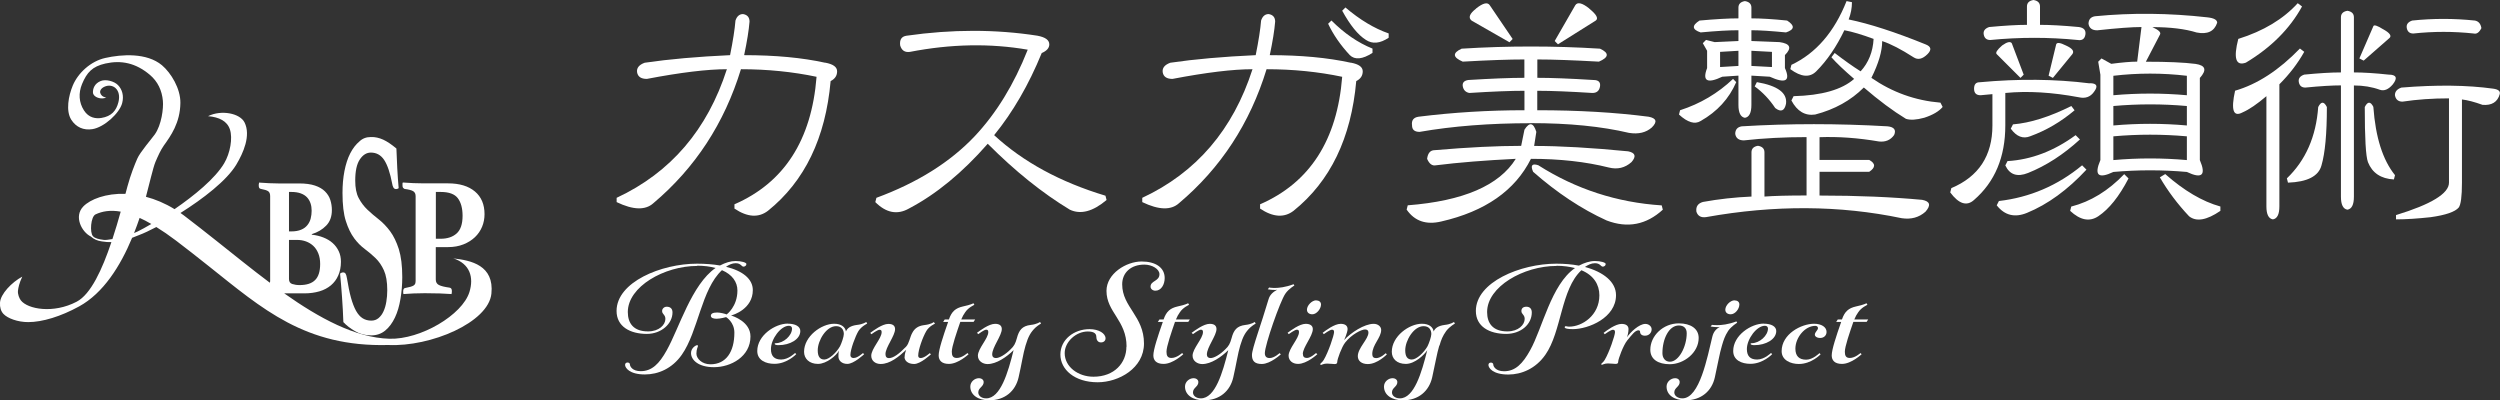 <?xml version="1.0" encoding="UTF-8"?><svg id="_レイヤー_1" xmlns="http://www.w3.org/2000/svg" width="320" height="51.24" viewBox="0 0 320 51.24"><rect x="0" y="0" width="320" height="51.24" fill="#333333" stroke="none"/><defs><style>.cls-1{fill:#fff;stroke-width:0px;}</style></defs><path class="cls-1" d="m57.99,33.06c2.19.69,2.67,2.47,2.1,4.31-.9,2.94-6.26,6.11-10.25,5.99-4.37-.13-8.99-2.65-13.46-5.81h2.59c.7,0,1.34-.09,1.92-.26.58-.17,1.06-.43,1.47-.77.4-.34.72-.76.94-1.27.22-.5.34-1.09.34-1.75,0-.49-.09-.94-.28-1.34-.19-.4-.44-.75-.78-1.05-.33-.3-.73-.53-1.18-.71-.45-.18-.95-.3-1.49-.36v-.07c.74-.23,1.36-.59,1.84-1.09.49-.5.73-1.16.73-2,0-.45-.07-.88-.2-1.29-.13-.41-.36-.77-.68-1.09-.32-.32-.75-.57-1.29-.75-.54-.18-1.21-.27-2.03-.27h-2.65c-.31,0-.7-.01-1.18-.03-.48-.02-.91-.05-1.29-.08-.01.04-.02.09-.02.15-.01.03-.02.06-.02.1v.1c0,.12.01.21.04.29.03.08.09.13.19.16.49.09.81.19.98.31.17.12.25.33.25.62v10.83c0,.1-.01.18-.04.26-2.33-1.74-4.61-3.6-6.77-5.31-1.48-1.17-2.88-2.28-4.2-3.28-.16-.12-.31-.23-.47-.34,2.88-1.81,5.93-4.15,7.16-6.21.87-1.46,1.88-3.7,1.04-5.38-.58-1.17-2.97-1.65-4.67-.8,1.43.12,2.45.63,2.8,1.7.37,1.11.04,3.03-.74,4.34-1.17,1.96-3.83,4.13-6.35,5.86-1.24-.76-2.48-1.27-3.66-1.58,0-.03.01-.05.02-.08.4-1.47.89-3.66,1.2-4.39.34-.79.66-1.51,1.07-2.09.87-1.22,2.09-2.89,2.12-5.46.02-1.83-1.19-3.83-2.36-4.82-1.94-1.62-5.13-1.41-7.26-.93-1.84.41-3.48,1.9-4.16,3.54-.54,1.31-.91,3.22-.19,4.36.61.96,1.57,1.39,2.71,1.21,1.51-.24,3.48-2.05,3.81-3.34.24-.93,0-1.75-.54-2.3-.47-.49-1.56-.79-2.21-.52-.8.32-1.02,1-.99,1.49.04.6,1.07.93,1.7.62-.5-.07-.69-.33-.77-.59-.07-.26.09-.61.61-.82.48-.19.97-.12,1.33.19.44.39.58,1.05.39,1.81-.28,1.11-.89,1.82-2.2,2.03-.66.1-1.59.02-2.22-.98-.64-1-.72-2.2-.24-3.36.62-1.49,1.31-2.25,2.99-2.63,2.02-.45,3.87-.08,5.67,1.43,1.05.88,1.57,2.03,1.69,3.35.09.95-.17,3.08-1.04,4.3-.43.6-1.88,2.26-2.24,3.1-.33.76-.84,2.01-1.26,3.56-.08.3-.17.62-.25.94-2.5-.08-4.5.69-5.4,1.62-1.24,1.28-.2,3.27.96,3.84h0c.42.38.86.55,1.41.63.57.09.76.09,1.23.09-1.17,3.48-2.63,6.68-4.45,7.63-2.98,1.56-6.26.96-7.14-.17-.2-.26-.42-.79-.37-1.24.05-.4.14-.92.55-1.8-1.35.72-2.79,2.23-2.85,3.33-.04.59.12,1.1.44,1.44.53.57,1.83,1.05,3.17,1.05,1.81,0,4.17-.72,6.52-2.01,3.1-1.7,5.28-5.17,6.78-8.78.31-.12.61-.25.91-.36.54-.2,1.31-.56,2.19-1.02.78.48,1.61,1.05,2.51,1.73,1.32.99,2.71,2.1,4.19,3.27,6.87,5.46,12.34,10.38,22.99,10.1,5.43.25,12.82-2.88,13.2-6.57.37-3.62-2.58-4.27-4.93-4.52Zm-21-8.49h.31c.46,0,.86.06,1.19.18.33.12.6.29.81.51.2.22.35.47.45.77.1.3.14.61.14.94s-.04.68-.12.99c-.08.32-.22.6-.42.85-.2.25-.46.45-.8.59-.33.14-.75.22-1.25.22h-.31v-5.06Zm0,6.14h1.04c.4,0,.77.06,1.13.19.36.13.67.32.94.57.27.25.48.57.64.96.16.39.24.84.24,1.36,0,.95-.22,1.64-.65,2.06-.43.43-1.09.64-1.98.64-.36,0-.67-.05-.95-.14-.28-.09-.41-.31-.41-.64v-5.02Zm-23.67,0c-.63-.07-1.21-.21-1.42-.48l-.23.02.23-.02c-.43-.44-.29-2.5.33-2.79.87-.41,1.91-.58,3.22-.35-.32,1.14-.67,2.34-1.06,3.51-.51.09-.9.13-1.06.11Zm4.34-1.1c-.16.08-.32.15-.5.22.26-.65.49-1.3.71-1.94.47.21.97.47,1.5.78-.68.4-1.27.72-1.71.94Z"/><path class="cls-1" d="m45.32,30.48c.42.57.88,1.03,1.38,1.4.49.37.95.75,1.38,1.17.42.41.78.93,1.06,1.55.28.62.43,1.46.43,2.55,0,.5-.04.99-.12,1.47s-.2.89-.37,1.25c-.16.35-.37.63-.63.85-.26.21-.56.32-.92.32-.42,0-.79-.1-1.11-.3-.32-.2-.6-.52-.85-.96-.24-.44-.46-1-.65-1.69-.19-.69-.35-1.51-.51-2.47-.05-.28-.1-.47-.17-.58-.07-.11-.17-.17-.31-.17-.15,0-.28.05-.4.15.09.98.18,1.99.25,3.03.08,1.04.13,2.1.17,3.18.39.42.89.81,1.5,1.16.6.36,1.29.54,2.06.54.7,0,1.3-.21,1.8-.62.5-.41.91-.97,1.24-1.66.33-.69.56-1.49.71-2.39.15-.9.23-1.83.23-2.79,0-1.46-.15-2.65-.44-3.58-.3-.93-.67-1.69-1.12-2.3-.45-.6-.93-1.1-1.45-1.51-.52-.4-1-.82-1.45-1.24-.45-.43-.82-.92-1.12-1.49-.3-.57-.44-1.31-.44-2.24,0-1.21.19-2.1.58-2.69.39-.59.86-.89,1.42-.89.71,0,1.28.31,1.7.94.42.63.77,1.66,1.04,3.09.02.15.07.3.14.43.07.14.19.21.35.21.12,0,.23-.04.33-.11-.07-.75-.13-1.6-.18-2.54s-.09-1.79-.11-2.54c-.63-.53-1.19-.9-1.68-1.13-.53-.24-1.06-.36-1.59-.34-.58,0-1.07.18-1.46.56-.46.38-.85.89-1.18,1.53-.33.64-.57,1.4-.74,2.26-.17.87-.25,1.8-.25,2.81,0,1.51.14,2.71.43,3.6.28.89.64,1.62,1.06,2.19Z"/><path class="cls-1" d="m51.76,24.18c.56.07.94.17,1.14.3.2.13.3.34.3.63v10.83c0,.14-.02.26-.05.36-.03.09-.1.17-.2.24-.1.06-.23.12-.41.17-.18.05-.41.1-.7.16-.15.03-.23.17-.23.41v.17c0,.07.01.14.04.19.4-.03.83-.05,1.29-.08.46-.02.94-.03,1.43-.03.7,0,1.35.01,1.94.03.6.02,1.09.05,1.49.08.03-.14.04-.27.04-.39,0-.26-.1-.4-.29-.43-.64-.09-1.1-.2-1.37-.34-.27-.14-.4-.37-.4-.7v-4.15h1.56c.74,0,1.4-.12,1.98-.35.58-.23,1.07-.54,1.47-.92.4-.38.71-.83.92-1.34.21-.51.31-1.05.31-1.61,0-1.24-.41-2.21-1.23-2.9-.82-.69-1.97-1.04-3.44-1.04h-3.11c-.4,0-.85-.01-1.35-.03-.5-.02-.94-.05-1.33-.08-.03.04-.04.1-.04.17v.19c0,.14.02.25.06.3.04.06.1.1.16.13Zm4.03.39h.62c1.06,0,1.79.27,2.19.8.4.53.61,1.28.61,2.25,0,1.07-.26,1.82-.77,2.27-.51.45-1.19.67-2.03.67h-.62v-5.99Z"/><path class="cls-1" d="m89.25,34.04c-4.22,0-8.89,2.65-8.89,5.9,0,1.45.74,2.48,2.59,2.48,1.41,0,2.22-.84,2.22-1.6,0-.55-.42-.59-.42-1.01,0-.31.27-.55.59-.55.44,0,.74.23.74.73,0,1.45-1.43,2.75-3.28,2.75-2.15,0-3.88-.94-3.88-2.94,0-3.7,5.73-6.05,10.3-6.05,1.06,0,2.05.08,2.94.23.69-.36,1.36-.57,2-.57.72,0,1.38.19,1.38.38,0,.21-.2.34-.37.34-.27,0-.32-.44-1.01-.44-.44,0-.84.19-1.23.46,2.15.52,3.43,1.57,3.43,2.98,0,2.41-2.49,3.19-2.79,3.25.25.08,2.49.78,2.49,2.69,0,2.58-2.52,3.93-4.67,3.93-2.02,0-2.94-.94-2.94-1.81,0-.65.62-1.01.79-1.01.07,0,.1.04.1.1,0,.13-.2.38-.2.99s.69,1.36,1.8,1.36c2,0,3.06-1.6,3.06-4.05,0-1.36-1.06-1.99-1.06-1.99,0,0-.72.21-1.21.21-.35,0-.74-.08-.74-.38,0-.25.22-.42.81-.42.4,0,1.04.17,1.21.25,0,0,1.38-.99,1.38-3.07,0-1.09-.67-2.04-1.98-2.6-2.64,2.44-3.04,7.85-5.14,10.83-1.23,1.76-3.01,2.52-4.72,2.52-2,0-2.54-.86-2.54-1.22,0-.19.12-.31.32-.31s.3.13.3.25c0,.23.3.86,1.38.86,1.43,0,2.37-.94,3.33-2.67,1.58-2.81,3.19-8.42,6.25-10.54-.69-.19-1.48-.29-2.37-.29Z"/><path class="cls-1" d="m100.83,41.43c.99,0,1.61.36,1.61.94,0,1.05-1.31,1.81-2.79,1.81-.25,0-.49-.04-.49-.17,0-.06.05-.08.12-.08,1.04,0,2.1-.99,2.1-1.87,0-.23-.15-.36-.4-.36-1.04,0-2.3,1.68-2.3,2.98,0,.94.47,1.34,1.31,1.34.94,0,1.78-.84,1.78-.84l.15.15s-1.16,1.24-2.79,1.24c-1.14,0-2.2-.48-2.2-1.64,0-2.02,2.3-3.51,3.9-3.51Z"/><path class="cls-1" d="m109.3,45.82c.47,0,1.16-.63,1.16-.63l.15.15s-1.31,1.24-2.15,1.24c-.74,0-1.14-.46-1.14-.94,0-.23,0-.5.07-.76-.32.61-1.58,1.7-2.69,1.7s-1.78-.67-1.78-1.55c0-1.99,2.22-3.59,3.85-3.59.94,0,1.43.44,1.51.99.17-.42.57-.73,1.41-.84.79-.08,1.19-.38,1.19-.38l.12.21s-.72.34-1.11.94c-.4.65-1.04,2.37-1.04,3.09,0,.25.17.38.44.38Zm-1.78-1.49c.2-.4.49-1.24.49-1.57,0-.5-.25-1.01-.99-1.01-1.26,0-2.35,1.83-2.35,3.09,0,.78.27,1.18.84,1.18.62,0,1.56-.9,2-1.68Z"/><path class="cls-1" d="m115.79,45.7c0-.42.17-.84.2-.92-.91.86-2.07,1.81-3.26,1.81-.72,0-1.21-.44-1.21-1.05,0-.92,1.33-2.2,1.33-3.02,0-.19-.05-.31-.27-.31-.27,0-1.04.57-1.04.57l-.15-.17c.4-.29,1.53-1.15,2.32-1.15.59,0,.86.25.86.67,0,.84-1.23,2.33-1.23,3.19,0,.36.17.52.44.52.57,0,1.31-.55,2.2-1.47.4-.42.49-1.24.79-1.76.3-.59.79-.9,1.48-.99.99-.11,1.28-.4,1.28-.4l.15.21s-.74.31-1.11.94c-.47.8-1.04,2.41-1.04,3.15,0,.19.1.31.32.31.47,0,1.16-.63,1.16-.63l.15.15s-1.31,1.24-2.15,1.24-1.23-.46-1.23-.88Z"/><path class="cls-1" d="m120.92,40.89h.54c.35-1.03.86-1.45,1.78-1.66,1.09-.23,1.36-.42,1.36-.42l.12.21s-.79.34-1.19.97c-.17.23-.35.55-.49.9h1.78l-.2.31h-1.7c-.47,1.36-1.09,3.15-1.09,3.82,0,.52.15.8.64.8.67,0,1.36-.63,1.36-.63l.15.15s-1.31,1.24-2.52,1.24c-.96,0-1.31-.48-1.31-1.09,0-.73.57-2.46,1.21-4.28h-.64l.2-.31Z"/><path class="cls-1" d="m126.4,46.6c-.59,0-1.23-.38-1.23-1.07,0-.92,1.33-2.2,1.33-3.02,0-.19-.05-.31-.27-.31-.27,0-1.01.57-1.01.57l-.17-.17c.4-.29,1.53-1.15,2.32-1.15.59,0,.86.25.86.67,0,.84-1.23,2.33-1.23,3.25,0,.27.15.46.49.46.4,0,1.16-.4,1.88-1.13.42-.4.59-.69.79-1.41.27-1.03.67-1.57,1.78-1.7.77-.08,1.19-.38,1.19-.38l.12.21s-.35.19-.72.52c-.59.57-.91,1.11-1.26,2.29-.3.97-.54,2.58-.89,4.07-.4,1.76-1.75,2.94-3.78,2.94-1.38,0-2.4-.67-2.4-1.76,0-.63.57-1.07,1.09-1.07.37,0,.62.21.62.5,0,.59-.69.71-.69,1.32,0,.42.4.76,1.01.76,1.83,0,2.79-3.28,3.51-6.17-.89.88-2.2,1.78-3.33,1.78Z"/><path class="cls-1" d="m144.2,44.37c0-3.36-2.57-4.41-2.57-7.14,0-2.2,2.52-3.76,4.49-3.76,1.83,0,2.96.8,2.96,2.12,0,.82-.44,1.62-1.19,1.62-.32,0-.62-.21-.62-.52,0-.78,1.14-.67,1.14-1.6,0-.65-.94-1.22-1.93-1.22-1.75,0-2.84,1.05-2.84,2.52,0,2.92,2.79,4.07,2.79,7.58,0,3.15-3.21,4.96-5.93,4.96-2.96,0-4.77-1.64-4.77-3.55s1.73-3.25,3.73-3.25c1.19,0,2.05.55,2.05,1.18,0,.29-.22.52-.59.52-.42,0-.59-.36-.59-.71s-.2-.69-1.09-.69c-1.53,0-2.96,1.34-2.96,2.77,0,1.76,1.73,3.02,3.68,3.02,2.69,0,4.22-1.78,4.22-3.84Z"/><path class="cls-1" d="m148.4,40.89h.54c.35-1.03.86-1.45,1.78-1.66,1.09-.23,1.36-.42,1.36-.42l.12.21s-.79.34-1.19.97c-.17.23-.35.55-.49.9h1.78l-.2.31h-1.7c-.47,1.36-1.09,3.15-1.09,3.82,0,.52.15.8.64.8.67,0,1.36-.63,1.36-.63l.15.15s-1.31,1.24-2.52,1.24c-.96,0-1.31-.48-1.31-1.09,0-.73.57-2.46,1.21-4.28h-.64l.2-.31Z"/><path class="cls-1" d="m153.88,46.6c-.59,0-1.23-.38-1.23-1.07,0-.92,1.33-2.2,1.33-3.02,0-.19-.05-.31-.27-.31-.27,0-1.01.57-1.01.57l-.17-.17c.4-.29,1.53-1.15,2.32-1.15.59,0,.86.25.86.67,0,.84-1.23,2.33-1.23,3.25,0,.27.15.46.49.46.4,0,1.16-.4,1.88-1.13.42-.4.59-.69.79-1.41.27-1.03.67-1.57,1.78-1.7.77-.08,1.19-.38,1.19-.38l.12.21s-.35.19-.72.52c-.59.57-.91,1.11-1.26,2.29-.3.97-.54,2.58-.89,4.07-.4,1.76-1.75,2.94-3.78,2.94-1.38,0-2.4-.67-2.4-1.76,0-.63.57-1.07,1.09-1.07.37,0,.62.21.62.5,0,.59-.69.71-.69,1.32,0,.42.4.76,1.01.76,1.83,0,2.79-3.28,3.51-6.17-.89.88-2.2,1.78-3.33,1.78Z"/><path class="cls-1" d="m163.46,37.09c-.1.02-.2.02-.32.02-.44,0-.86-.08-.86-.08l.17-.23s.25.06.64.06c.57,0,1.43-.08,2.49-.48l.1.17s-.74.42-1.16,1.05c-.69,1.01-2.62,6.57-2.62,7.6,0,.44.22.63.62.63.59,0,1.26-.63,1.26-.63l.17.15s-1.33,1.24-2.44,1.24c-.94,0-1.26-.42-1.26-1.15,0-.82,1.19-3.95,2.12-7.12.17-.61.62-.97,1.09-1.22Z"/><path class="cls-1" d="m166.77,45.3c0,.36.17.52.52.52.47,0,1.16-.63,1.16-.63l.17.15s-1.33,1.24-2.47,1.24c-.72,0-1.21-.44-1.21-1.05,0-.92,1.33-2.2,1.33-3.02,0-.19-.05-.31-.27-.31-.27,0-1.04.57-1.04.57l-.15-.17c.4-.29,1.53-1.15,2.32-1.15.59,0,.91.25.91.67,0,.9-1.28,2.33-1.28,3.19Zm1.7-6.85c.35,0,.62.19.62.52,0,.57-.57,1.26-1.11,1.26-.37,0-.69-.19-.69-.59,0-.55.64-1.2,1.18-1.2Z"/><path class="cls-1" d="m168.99,46.6c0-.08.27-.23.44-.52.59-.97,1.33-3.17,1.33-3.57,0-.19-.05-.31-.27-.31-.27,0-1.04.57-1.04.57l-.15-.17c.37-.29,1.51-1.15,2.3-1.15.59,0,.89.25.89.67,0,.44-.44,1.41-.44,1.41.84-.94,2.59-2.08,3.78-2.08.54,0,.96.34.96.78,0,1.01-1.14,1.89-1.14,3.09,0,.36.17.52.49.52.59,0,1.23-.63,1.23-.63l.15.15s-1.19,1.24-2.44,1.24c-.79,0-1.28-.4-1.28-1.01,0-1.05,1.36-2.18,1.36-3.02,0-.27-.15-.4-.44-.4-.44,0-1.73.63-2.54,1.68-.44.55-1.01,2.12-1.01,2.46,0,.23-.12.29-.35.29s-.52-.06-.96-.06c-.47,0-.67.17-.77.17-.05,0-.1-.04-.1-.08Z"/><path class="cls-1" d="m184.23,44.23c-.3.97-.57,2.58-.91,4.07-.4,1.76-1.75,2.94-3.75,2.94-1.41,0-2.42-.67-2.42-1.76,0-.63.57-1.07,1.09-1.07.37,0,.62.21.62.5,0,.59-.69.71-.69,1.32,0,.42.42.76,1.01.76,1.83,0,2.79-3.28,3.51-6.17-.35.57-1.58,1.76-2.74,1.76s-1.8-.67-1.8-1.55c0-1.99,2.22-3.59,3.85-3.59.94,0,1.43.44,1.51.99.17-.42.57-.73,1.41-.84.79-.08,1.19-.38,1.19-.38l.12.21s-.64.34-1.11.94c-.47.65-.67,1.18-.86,1.87Zm-1.51.1c.2-.4.49-1.24.49-1.57,0-.5-.25-1.01-.99-1.01-1.26,0-2.35,1.83-2.35,3.09,0,.78.27,1.18.84,1.18.62,0,1.56-.9,2-1.68Z"/><path class="cls-1" d="m199.24,34.04c-4.22,0-8.89,2.65-8.89,5.9,0,1.45.74,2.48,2.59,2.48,1.41,0,2.22-.84,2.22-1.6,0-.55-.42-.59-.42-1.01,0-.34.22-.55.64-.55.4,0,.69.23.69.73,0,1.55-1.43,2.75-3.28,2.75-2.15,0-3.88-.94-3.88-2.94,0-3.7,5.73-6.05,10.3-6.05,1.04,0,2,.08,2.89.25.69-.36,1.38-.59,2.05-.59.72,0,1.38.19,1.38.38,0,.21-.2.34-.37.34-.27,0-.32-.44-1.01-.44-.47,0-.86.21-1.28.48,2.4.65,3.98,1.93,3.98,3.61,0,2.9-3.53,4.35-5.53,4.35-.64,0-1.04-.08-1.04-.23,0-.08.05-.15.15-.15s.17.06.44.06c1.63,0,3.85-1.43,3.85-4.01,0-1.36-.72-2.56-2.3-3.21-2.64,2.44-2.52,7.85-4.62,10.83-1.23,1.76-3.04,2.52-4.74,2.52-2,0-2.54-.86-2.54-1.22,0-.19.12-.31.32-.31s.3.13.3.25c0,.23.3.86,1.38.86,1.43,0,2.37-.94,3.33-2.67,1.58-2.81,2.69-8.42,5.75-10.54-.69-.17-1.48-.29-2.37-.29Z"/><path class="cls-1" d="m208.27,43.6c-.47.57-1.14,2.35-1.14,2.69,0,.23-.12.29-.35.29s-.52-.06-.96-.06c-.47,0-.67.17-.77.17-.05,0-.1-.04-.1-.08,0-.08.27-.23.44-.52.59-.97,1.33-3.17,1.33-3.57,0-.19-.05-.31-.27-.31-.27,0-1.04.57-1.04.57l-.15-.17c.37-.29,1.51-1.15,2.3-1.15.59,0,.89.25.89.67s-.15.94-.2,1.05c.42-.65,1.56-1.72,2.35-1.72.44,0,.81.31.81.69,0,.42-.32.82-.86.82-.42,0-.62-.23-.62-.5,0-.13-.1-.19-.2-.19-.44,0-.86.59-1.48,1.34Z"/><path class="cls-1" d="m217.43,43.26c0,1.89-1.9,3.36-3.7,3.36-1.46,0-2.49-.61-2.49-1.85,0-1.78,1.63-3.38,3.65-3.38,1.53,0,2.54.69,2.54,1.87Zm-4.64,1.95c0,.63.37,1.09.96,1.09,1.14,0,2.15-1.93,2.15-3.65,0-.63-.37-.99-1.01-.99-1.26,0-2.1,1.7-2.1,3.55Z"/><path class="cls-1" d="m219.18,43.09c.15-.61.47-.99.96-1.24-.1.02-.2.02-.32.02-.44,0-.86-.08-.86-.08l.17-.21s.22.04.64.04c.57,0,1.43-.08,2.49-.48l.1.17s-.74.44-1.16,1.05c-.42.65-.59,1.18-.79,1.87-.3.97-.57,2.58-.91,4.07-.39,1.76-1.75,2.94-3.78,2.94-1.41,0-2.4-.67-2.4-1.76,0-.63.57-1.07,1.09-1.07.37,0,.59.21.59.5,0,.59-.69.71-.69,1.32,0,.42.42.76,1.04.76,2.2,0,3.19-5.27,3.83-7.9Zm2.84-4.64c.37,0,.62.19.62.52,0,.57-.54,1.26-1.11,1.26-.37,0-.69-.19-.69-.59,0-.55.64-1.2,1.19-1.2Z"/><path class="cls-1" d="m225.75,41.43c.99,0,1.61.36,1.61.94,0,1.05-1.31,1.81-2.79,1.81-.25,0-.49-.04-.49-.17,0-.06.05-.08.12-.08,1.04,0,2.1-.99,2.1-1.87,0-.23-.15-.36-.4-.36-1.04,0-2.3,1.68-2.3,2.98,0,.94.47,1.34,1.31,1.34.94,0,1.78-.84,1.78-.84l.15.15s-1.16,1.24-2.79,1.24c-1.14,0-2.2-.48-2.2-1.64,0-2.02,2.3-3.51,3.9-3.51Z"/><path class="cls-1" d="m233.8,42.48c0,.48-.37.78-.81.78s-.69-.21-.69-.42c0-.34.4-.57.4-.84,0-.19-.15-.29-.35-.29-1.31,0-2.54,1.49-2.54,2.92,0,.94.47,1.41,1.38,1.41.86,0,1.7-.84,1.7-.84l.15.15s-1.16,1.24-2.79,1.24c-1.04,0-2.2-.48-2.2-1.64,0-2.2,2.52-3.51,4.15-3.51.94,0,1.6.42,1.6,1.05Z"/><path class="cls-1" d="m235.23,40.89h.54c.35-1.03.86-1.45,1.78-1.66,1.09-.23,1.36-.42,1.36-.42l.12.21s-.79.34-1.19.97c-.17.23-.35.55-.49.9h1.78l-.2.31h-1.7c-.47,1.36-1.09,3.15-1.09,3.82,0,.52.15.8.64.8.67,0,1.36-.63,1.36-.63l.15.15s-1.31,1.24-2.52,1.24c-.96,0-1.31-.48-1.31-1.09,0-.73.57-2.46,1.21-4.28h-.64l.2-.31Z"/><path class="cls-1" d="m105.63,8.02c1.01.19,1.52.55,1.52,1.11s-.28.97-.83,1.25c-.65,7.29-3.32,12.82-8.02,16.6-1.2.92-2.63.83-4.29-.28v-.55c6.36-2.77,9.87-8.21,10.51-16.32-3.04-.64-6.27-.97-9.68-.97-2.12,6.92-5.86,12.64-11.21,17.15-1.02.92-2.58.88-4.7-.14v-.55c6.92-3.23,11.62-8.72,14.11-16.46-2.49,0-5.9.41-10.24,1.24-.74,0-1.15-.28-1.25-.83-.09-.55.23-.97.97-1.24,3.13-.46,6.78-.78,10.93-.97.37-1.84.6-3.32.69-4.43.18-.55.51-.83.97-.83.55.09.83.42.83.97-.09,1.11-.32,2.54-.69,4.29,3.96,0,7.42.32,10.37.97Z"/><path class="cls-1" d="m116.33,26.7c-1.48.83-2.91.55-4.29-.83l.14-.55c5.26-1.94,9.45-4.57,12.59-7.89,2.77-2.95,5.03-6.64,6.78-11.07-4.8-.83-9.82-.74-15.08.28-.65.09-1.06-.18-1.25-.83-.09-.74.18-1.15.83-1.24,5.81-.83,11.39-.83,16.74,0,1.01.19,1.52.55,1.52,1.11,0,.46-.32.83-.97,1.11-1.66,4.06-3.69,7.56-6.09,10.51,3.69,3.41,8.44,6,14.25,7.75l.14.55c-1.75,1.48-3.32,1.89-4.7,1.24-3.51-2.12-7.01-4.93-10.51-8.44-3.23,3.69-6.59,6.46-10.1,8.3Z"/><path class="cls-1" d="m172.91,8.02c1.01.19,1.52.55,1.52,1.11s-.28.97-.83,1.25c-.65,7.29-3.32,12.82-8.02,16.6-1.2.92-2.63.83-4.29-.28v-.55c6.36-2.77,9.87-8.21,10.51-16.32-3.04-.64-6.27-.97-9.68-.97-2.12,6.92-5.86,12.64-11.21,17.15-1.02.92-2.58.88-4.7-.14v-.55c6.92-3.23,11.62-8.72,14.11-16.46-2.49,0-5.9.41-10.24,1.24-.74,0-1.15-.28-1.25-.83-.09-.55.23-.97.97-1.24,3.13-.46,6.78-.78,10.93-.97.37-1.84.6-3.32.69-4.43.18-.55.51-.83.97-.83.55.09.83.42.83.97-.09,1.11-.32,2.54-.69,4.29,3.96,0,7.42.32,10.37.97Zm-2.49-5.4c1.66,1.66,3.41,2.86,5.26,3.6v.55c-1.29.83-2.26.92-2.91.28-1.2-1.29-2.12-2.63-2.77-4.01l.42-.41Zm1.8-1.66c1.84,1.57,3.69,2.68,5.53,3.32v.55c-1.11.74-2.07.83-2.91.28-1.02-.64-2.03-1.89-3.04-3.74l.42-.42Z"/><path class="cls-1" d="m196.65,16.88l-.28,1.8c3.32,0,7.33.23,12.04.69.92.19,1.06.65.42,1.38-.83.74-1.8.97-2.91.69-2.95-.74-6.27-1.11-9.96-1.11-2.03,4.06-5.86,6.73-11.48,8.02-1.94.46-3.41-.05-4.43-1.52l.14-.55c7.1-.55,11.71-2.54,13.83-5.95-3.87.19-7.29.46-10.24.83-.46.09-.83-.18-1.11-.83.09-.74.42-1.11.97-1.11,4.33-.37,8.02-.55,11.07-.55l.42-2.07c.64-1.01,1.15-.92,1.52.28Zm-.69-1.11c-5.26,0-10.01.37-14.25,1.11-.65,0-.97-.28-.97-.83-.09-.64.18-1.01.83-1.11,4.43-.55,8.94-.83,13.56-.83v-2.49c-1.75,0-4.1.09-7.06.28-.46-.09-.74-.37-.83-.83-.09-.46.14-.74.69-.83,2.95-.18,5.35-.28,7.19-.28v-2.35c-1.94,0-4.57.09-7.89.28-1.29-.55-1.34-1.11-.14-1.66,5.9-.37,11.8-.37,17.71,0,1.2.55,1.15,1.11-.14,1.66-3.23-.18-5.86-.28-7.88-.28v2.35c1.75,0,4.15.09,7.19.28.64,0,.92.28.83.83-.09.55-.42.83-.97.83-2.86-.18-5.21-.28-7.06-.28v2.49c5.26,0,10.01.28,14.25.83,1.01.19,1.15.65.41,1.38-.74.65-1.71.88-2.91.69-3.51-.83-7.7-1.25-12.59-1.25Zm-7.05-14.66c.92-.74,1.52-.88,1.8-.41l2.91,4.29-.41.42-4.84-2.77c-.46-.37-.28-.88.55-1.52Zm8.02,20.06c4.79,3.04,10.05,4.75,15.77,5.12l.14.55c-2.12,1.94-4.52,2.4-7.19,1.38-3.23-1.47-6.36-3.55-9.41-6.23-.37-.83-.14-1.11.69-.83Zm6.5-20.06c.92.74,1.2,1.25.83,1.52l-4.84,3.04-.42-.42,2.63-4.57c.28-.46.88-.32,1.8.41Z"/><path class="cls-1" d="m222.24,10.51c-.92,2.12-2.44,3.78-4.56,4.98-.74.46-1.66.19-2.77-.83l.14-.55c2.58-.83,4.84-2.17,6.78-4.01l.41.42Zm-4.56-6.36c-1.11-.37-1.15-.88-.14-1.52,2.03-.18,3.69-.28,4.98-.28V.97c0-.46.28-.74.83-.83.55.09.83.37.83.83v1.38c1.2,0,2.72.09,4.57.28,1.01.65.97,1.15-.14,1.52-1.85-.18-3.32-.28-4.43-.28v1.38l3.6.14c1.38.19,1.61.74.69,1.66v1.66c.74,1.66.09,2.03-1.94,1.11l-2.35-.14v3.74c0,1.02-.28,1.57-.83,1.66-.55-.09-.83-.64-.83-1.66v-3.74l-2.07.14c-1.94.92-2.58.55-1.94-1.11v-2.21l-.55-.97.41-.42,1.11.28,3.04-.14v-1.38c-1.2,0-2.81.09-4.84.28Zm21.58,16.32c.83.46.83.97,0,1.52h-6.36v3.04c4.89,0,9.27.19,13.14.55,1.01.19,1.15.69.42,1.52-.83.74-1.85,1.01-3.04.83-7.93-1.66-16.28-1.71-25.04-.14-.65.09-1.06-.14-1.24-.69-.09-.64.18-1.06.83-1.25,2.03-.37,4.1-.6,6.22-.69v-5.67c0-.46.28-.74.83-.83.55.09.83.37.83.83v5.67c1.2-.09,3-.14,5.39-.14v-7.47c-2.86,0-5.53.14-8.02.42-.65,0-1.02-.28-1.11-.83,0-.55.28-.88.83-.97,6.09-.37,12.31-.37,18.68,0,.83.09,1.11.46.83,1.11-.46.65-1.11.92-1.94.83-2.68-.46-5.21-.64-7.61-.55v2.91h6.36Zm-19.09-13.83v1.94l2.35-.14v-1.94l-2.35.14Zm6.64,0l-2.63-.14v1.94l2.63.14v-1.94Zm-1.94,3.87c2.67.46,3.92,1.38,3.74,2.77-.19.92-.65,1.11-1.38.55-.74-1.11-1.61-2.03-2.63-2.77l.28-.55Zm14.66-.55c2.67,1.85,5.62,2.91,8.85,3.18l.28.55c-.46.55-1.24,1.02-2.35,1.38-1.02.28-1.8.32-2.35.14-1.66-1.01-3.46-2.35-5.39-4.01-1.66,1.66-3.73,2.81-6.23,3.46-1.29.19-2.31-.42-3.04-1.8l.28-.55c3.6-.09,6.18-.83,7.75-2.21-1.29-1.11-2.26-2.03-2.91-2.77l.42-.55c1.2.92,2.3,1.71,3.32,2.35,1.01-1.11,1.57-2.49,1.66-4.15-1.48-.55-2.72-.92-3.74-1.11-1.02,2.12-2.21,3.87-3.6,5.26-.83.83-1.94.74-3.32-.28l.14-.55c3.13-1.47,5.49-4.2,7.06-8.16l.69.14c0,.74-.14,1.48-.42,2.21,2.67.55,5.95,1.61,9.82,3.18.74.28.83.69.28,1.25-.65.65-1.24.78-1.8.41-1.57-1.01-2.91-1.71-4.01-2.07,0,1.29-.46,2.86-1.38,4.7Z"/><path class="cls-1" d="m267.48,10.65c.92,0,1.11.37.55,1.11-.46.65-1.11.88-1.94.69-3.41-.64-6.55-.83-9.41-.55v4.15c0,4.06-1.34,7.24-4.01,9.55-.92.83-1.94.51-3.04-.97l.14-.55c3.5-1.47,5.26-4.15,5.26-8.02v-4.01l-1.52.14c-.55,0-.83-.28-.83-.83s.23-.83.69-.83c4.98-.46,9.68-.42,14.11.14Zm-7.19-10.65c.55.09.83.37.83.83v2.35c1.29,0,2.95.09,4.98.28.64.09.92.42.83.97-.09.55-.42.78-.97.69-3.69-.37-7.43-.37-11.21,0-.46,0-.74-.23-.83-.69-.09-.46.14-.78.69-.97,1.94-.18,3.55-.28,4.84-.28V.83c0-.46.28-.74.83-.83Zm-1.25,9.55l-.42.42-3.04-3.04c-.19-.18.05-.55.69-1.11.64-.46,1.06-.55,1.24-.28l1.52,4.01Zm8.02,12.17c-2.4,2.58-4.93,4.43-7.61,5.53-1.57.64-2.86.32-3.87-.97l.28-.55c3.96-.46,7.52-1.98,10.65-4.57l.55.55Zm-.83-3.87c-2.12,1.94-4.34,3.37-6.64,4.29-1.38.55-2.35.23-2.91-.97l.28-.55c3.04-.18,5.95-1.29,8.72-3.32l.55.55Zm-.69-3.73c-1.75,1.48-3.64,2.58-5.67,3.32-.92.37-1.75.05-2.49-.97l.28-.55c2.21-.18,4.7-.97,7.47-2.35l.42.55Zm-2.77-4.15l-.55-.28.97-4.01c.09-.28.51-.23,1.24.14.83.37,1.11.74.83,1.11l-2.49,3.04Zm2.21,17.02l.14-.55c2.49-.64,4.75-2.03,6.78-4.15l.55.55c-1.2,2.31-2.49,3.92-3.87,4.84-1.11.74-2.31.51-3.6-.69Zm16.05-18.81c1.29.19,1.47.78.55,1.8v10.51c.83,1.94.28,2.44-1.66,1.52-3.14-.28-6.27-.28-9.41,0-1.94.92-2.49.42-1.66-1.52v-10.93l-.28-1.66.42-.42,1.25.69c1.38-.18,2.49-.28,3.32-.28l.55-4.43c-1.2,0-3.09.14-5.67.42-.65,0-1.02-.28-1.11-.83,0-.55.28-.88.83-.97,4.7-.46,9.5-.41,14.39.14.83.09,1.25.32,1.25.69-.37,1.11-1.25,1.52-2.63,1.25-1.48-.46-3.37-.69-5.67-.69.83.37,1.15.69.97.97l-1.8,3.46c2.77,0,4.89.09,6.36.28Zm-1.11,1.52c-3.14-.37-6.27-.37-9.41,0v2.49c3.13-.28,6.27-.28,9.41,0v-2.49Zm-9.41,3.87v2.49c3.13-.28,6.27-.28,9.41,0v-2.49c-3.14-.28-6.27-.28-9.41,0Zm9.41,6.92v-3.04c-3.14-.28-6.27-.28-9.41,0v3.04c3.13-.28,6.27-.28,9.41,0Zm4.29,5.95v.55c-1.75,1.2-3.09,1.43-4.01.69-1.48-1.57-2.72-3.23-3.74-4.98l.69-.42c2.4,2.12,4.75,3.51,7.05,4.15Z"/><path class="cls-1" d="m294.94,6.64c-.83,1.48-1.89,2.86-3.18,4.15v15.63c0,1.02-.28,1.57-.83,1.66-.55-.09-.83-.64-.83-1.66v-14.11c-1.2,1.02-2.21,1.71-3.04,2.07-1.2.65-1.52-.28-.97-2.77,2.86-.83,5.62-2.63,8.3-5.4l.55.42Zm-.28-5.81c-1.57,2.86-3.97,5.26-7.19,7.19-1.29.46-1.61-.55-.97-3.04,3.23-1.01,5.76-2.54,7.61-4.57l.55.42Zm3.18,12.87c0,3.41-.23,5.9-.69,7.47-.37,1.38-1.8,2.12-4.29,2.21l-.14-.55c2.4-2.3,3.74-5.35,4.01-9.13.37-.74.74-.74,1.11,0Zm3.46,11.48c0,1.02-.28,1.57-.83,1.66-.55-.09-.83-.64-.83-1.66v-14.25c-1.11,0-2.63.09-4.56.28-.46,0-.74-.23-.83-.69-.09-.46.14-.78.69-.97,1.84-.18,3.41-.28,4.7-.28V2.21c0-.46.28-.74.83-.83.55.09.83.37.83.83v7.06c1.2,0,2.67.09,4.43.28,1.01,0,1.2.42.55,1.25-.55.65-1.11.88-1.66.69-1.02-.37-2.12-.55-3.32-.55v14.25Zm3.74-21.44c.83.46,1.11.83.83,1.11l-3.32,2.91-.55-.28,1.8-4.15c.09-.18.51-.05,1.25.42Zm-1.25,9.96c.28,3.87,1.2,6.78,2.77,8.72l-.14.55c-1.66-.09-2.77-.83-3.32-2.21-.28-.74-.41-3.09-.41-7.06.37-.74.74-.74,1.11,0Zm11.34,9.68c0,1.75-.14,2.81-.41,3.18-.46.55-1.66.97-3.6,1.24-1.66.18-3.14.28-4.43.28v-.55c4.52-1.38,6.78-2.77,6.78-4.15v-10.79c-2.12,0-4.1.14-5.95.42-.55,0-.88-.28-.97-.83,0-.46.28-.78.83-.97,4.52-.37,8.44-.32,11.76.14.64.09.92.32.83.69-.28,1.02-1.02,1.48-2.21,1.38-1.02-.37-1.89-.6-2.63-.69v10.65Zm1.66-20.75c.46.09.74.41.83.97-.28.55-.6.78-.97.69-2.58-.28-5.17-.28-7.75,0-.46,0-.74-.23-.83-.69-.09-.46.14-.78.69-.97,2.67-.28,5.35-.28,8.02,0Z"/></svg>